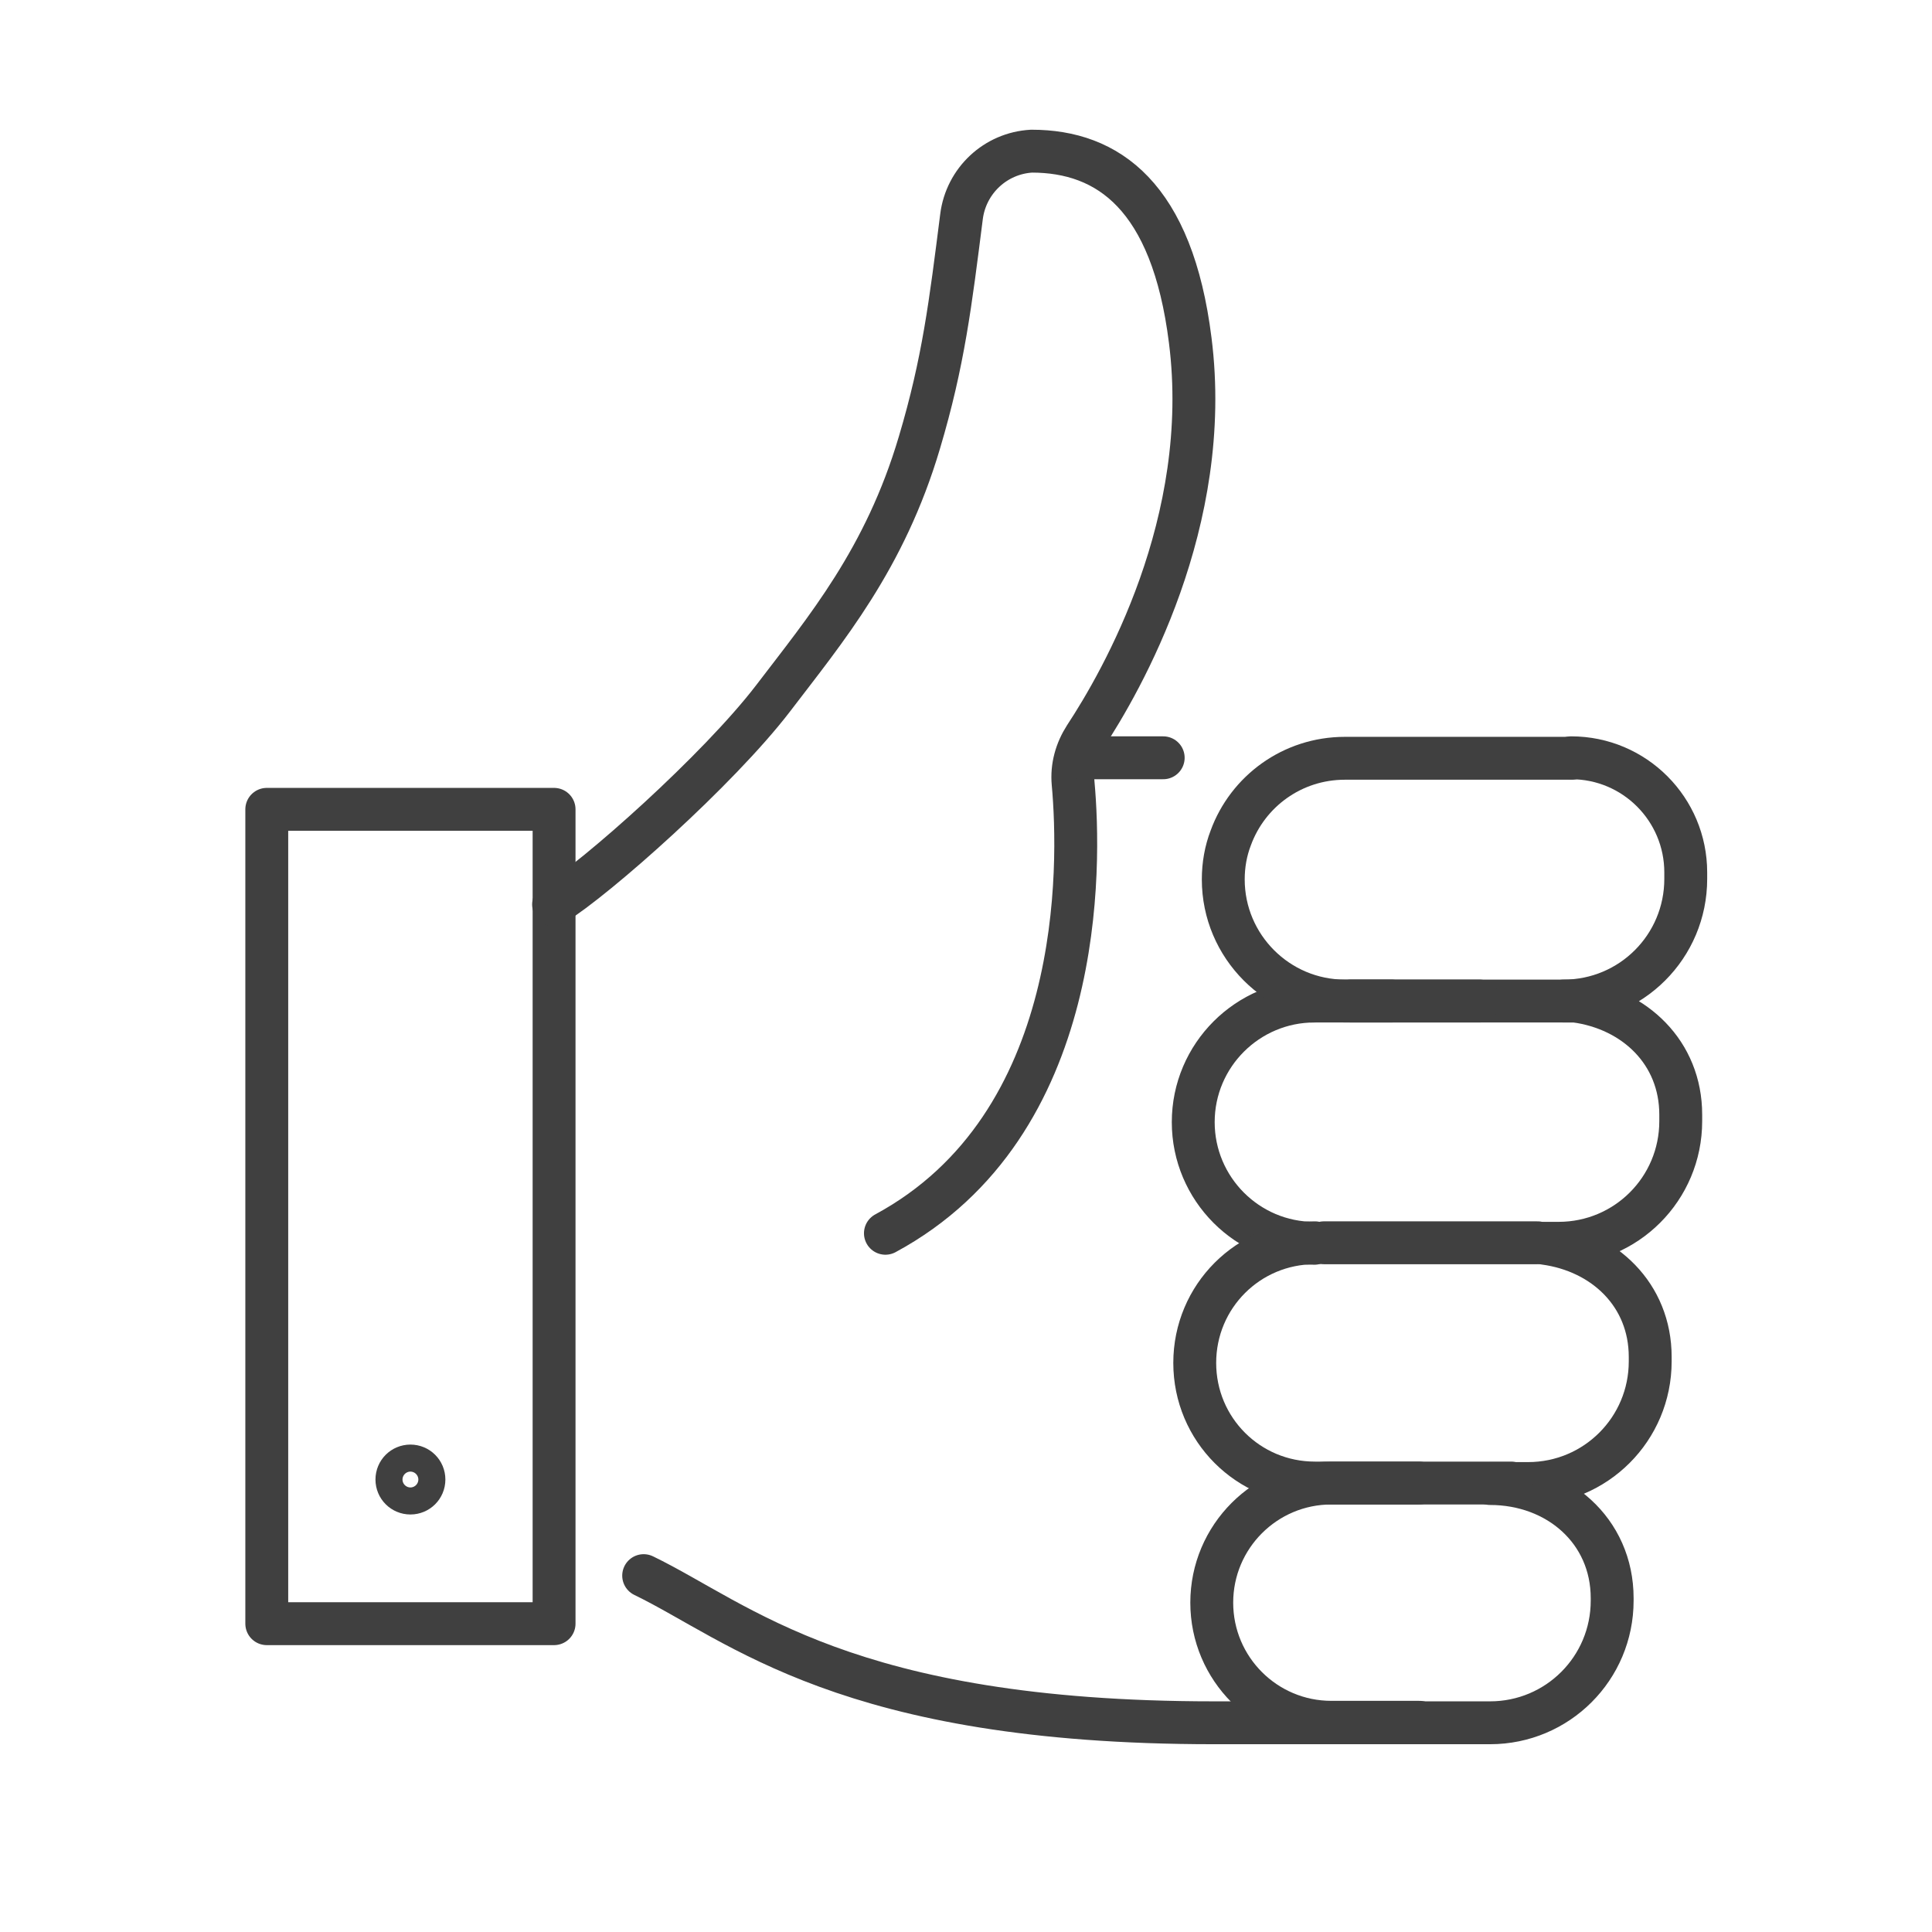 <?xml version="1.0" encoding="UTF-8"?>
<!-- Generator: Adobe Illustrator 26.3.0, SVG Export Plug-In . SVG Version: 6.00 Build 0)  -->
<svg xmlns="http://www.w3.org/2000/svg" xmlns:xlink="http://www.w3.org/1999/xlink" version="1.1" id="ëÎÓÈ_1" x="0px" y="0px" viewBox="0 0 386 386" style="enable-background:new 0 0 386 386;" xml:space="preserve">
<style type="text/css">
	.st0{fill:none;stroke:#404040;stroke-width:8.567;stroke-linecap:round;stroke-linejoin:round;stroke-miterlimit:10;}
</style>
<g>
	<g>
		<path class="st0" d="M313.9,151.4c12.7,0,22.9,10.3,22.9,22.9v1.3c0,13.5-10.9,24.4-24.4,24.4h2.3c11.9,1.6,21.1,10.3,21.1,22.7    v1.3c0,13.5-10.9,24.4-24.4,24.4h-2.8c11.9,1.6,21.1,10.3,21.1,22.7v0.9c0,13.5-10.9,24.4-24.4,24.4h-7.6    c13.5,0,24.4,9.4,24.4,22.9v0.5c0,13.5-10.9,24.4-24.4,24.4h-55.2c-73.5,0-94.7-20.1-113.9-29.4"></path>
		<rect x="53.3" y="161.7" class="st0" width="57.4" height="162.7"></rect>
		<line class="st0" x1="307.2" y1="248.3" x2="264.5" y2="248.3"></line>
		<line class="st0" x1="316.7" y1="200" x2="269.9" y2="200"></line>
		<path class="st0" d="M283.5,296.3H266c-13.2,0-23.9,10.7-23.9,23.9v0c0,13.2,10.7,23.9,23.9,23.9h17.6"></path>
		<path class="st0" d="M262.6,200c-13.3,0-24.2,10.8-24.2,24.2v0c0,13.3,10.8,24.2,24.2,24.2"></path>
		<path class="st0" d="M278,200h-9.3c-13.4,0-24.3-10.9-24.3-24.3l0,0c0-2.9,0.5-5.7,1.5-8.3c3.4-9.3,12.3-15.9,22.8-15.9h45.3"></path>
		<path class="st0" d="M301.9,296.3h-39.2c-13.3,0-24-10.7-24-24l0,0c0-13.3,10.7-24,24-24"></path>
		<path class="st0" d="M176.9,246.4c40-21.6,39-73.4,37.5-89.9c-0.3-3.3,0.6-6.5,2.4-9.3c7.3-11.1,25.6-42.9,21-79.2    c-3.6-28.8-16.4-37.8-31.7-37.8l0,0c-7.2,0.4-13.1,5.9-14,13.1c-2.2,17.3-3.6,29-8.4,45.1c-6.9,23.3-18.7,37.3-29.3,51.2    c-10.9,14.2-35.2,35.8-43.8,41.1"></path>
		<line class="st0" x1="232.4" y1="151.4" x2="215.6" y2="151.4"></line>
		<line class="st0" x1="261.9" y1="200" x2="295.6" y2="200"></line>
		<path class="st0" d="M84.7,295.6c0,1.5-1.2,2.7-2.7,2.7c-1.5,0-2.7-1.2-2.7-2.7c0-1.5,1.2-2.7,2.7-2.7    C83.5,292.9,84.7,294.1,84.7,295.6z"></path>
	</g>
</g>
</svg>
